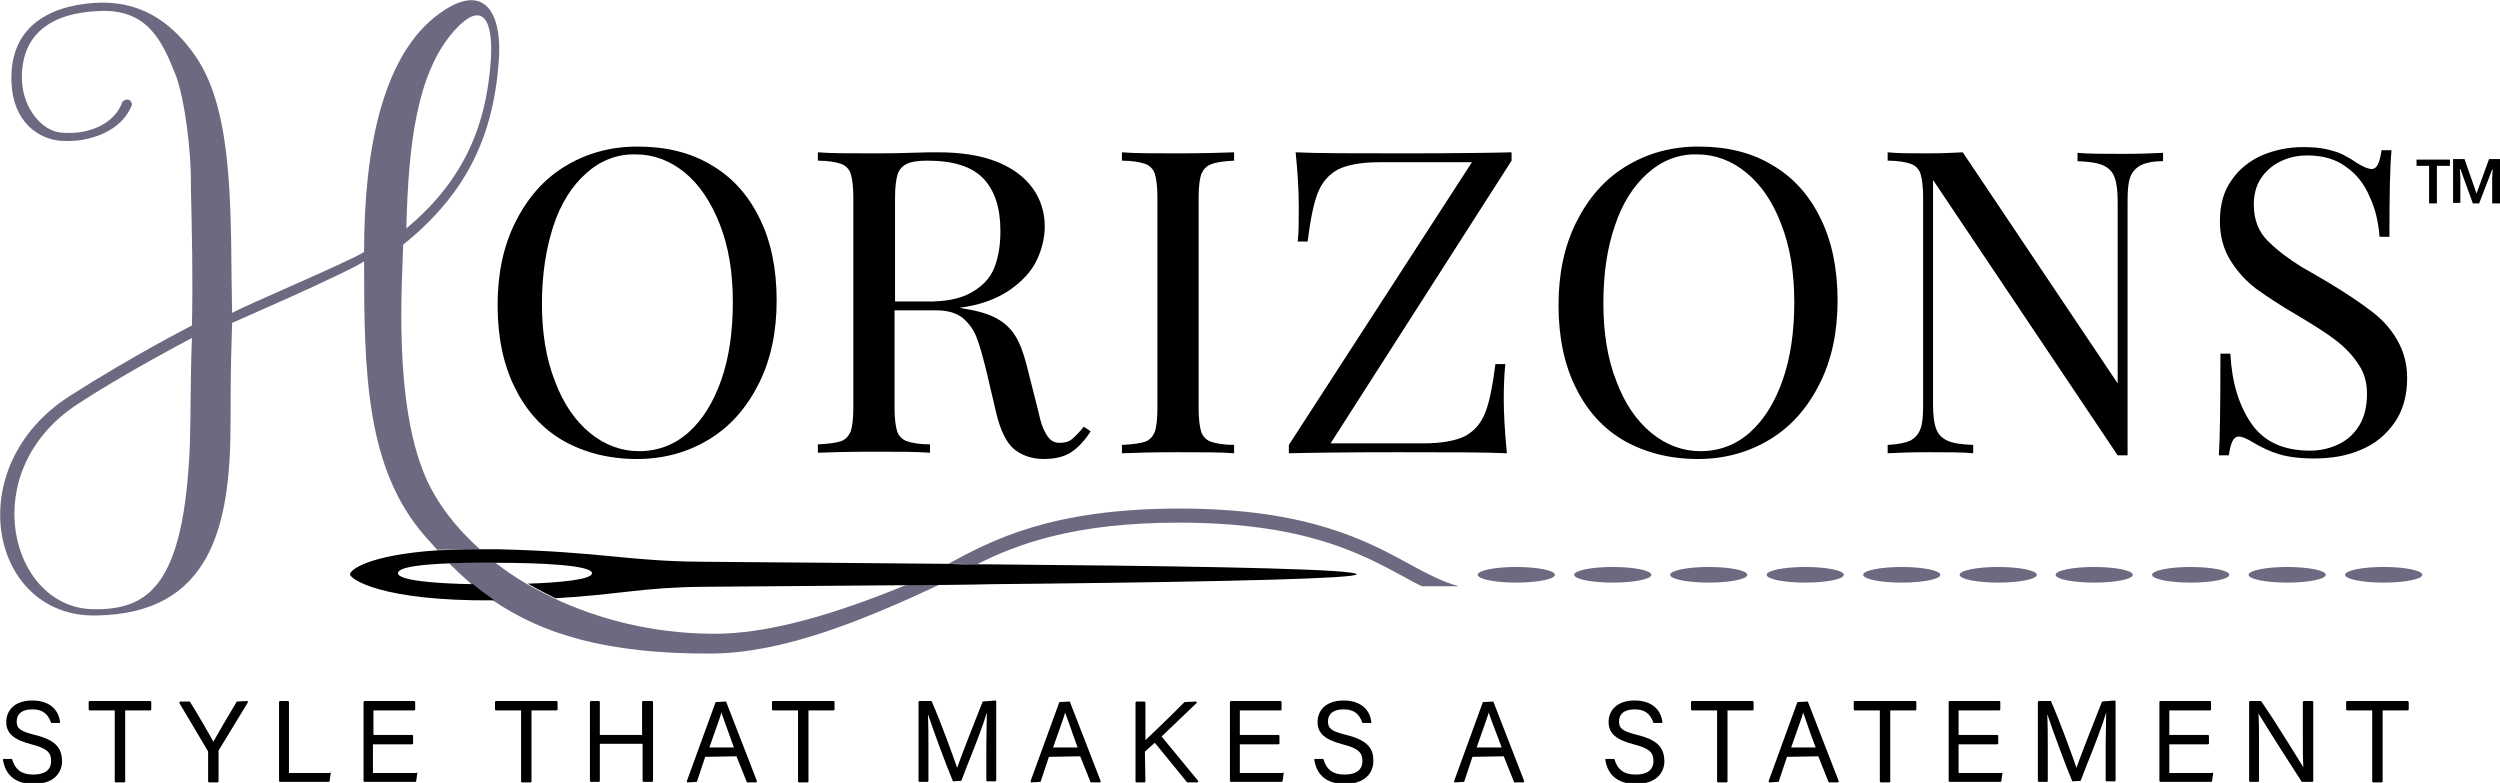 <?xml version="1.0" encoding="UTF-8"?>
<!-- Generator: Adobe Illustrator 24.2.3, SVG Export Plug-In . SVG Version: 6.00 Build 0)  -->
<svg version="1.1" id="Layer_1" xmlns="http://www.w3.org/2000/svg" xmlns:xlink="http://www.w3.org/1999/xlink" x="0px" y="0px" viewBox="0 0 479.3 150.1" enable-background="new 0 0 479.3 150.1" xml:space="preserve">
<g>
	<path fill="#6C6A81" d="M226.1,97.5L226.1,97.5C226.1,97.5,226.1,97.5,226.1,97.5C226,97.5,226,97.5,226.1,97.5L226.1,97.5   c-24.6,0-36,6.1-44.3,10.6c1.9,0,3.7,0,5.5,0.1c7.7-3.9,18.7-8,38.7-8c24,0,34.9,5.9,43,10.3c1.2,0.7,2.4,1.3,3.6,1.9h7.1   c-3-0.8-5.9-2.3-9.2-4.1C262.1,103.7,250.8,97.5,226.1,97.5z"/>
	<path d="M136.3,31.6c4,2.3,7.1,5.7,9.3,10.2c2.2,4.4,3.3,9.7,3.3,15.8c0,6-1.1,11.3-3.4,15.9c-2.3,4.6-5.4,8.2-9.5,10.7   c-4.1,2.5-8.7,3.8-13.9,3.8c-5.3,0-10-1.2-14.1-3.5c-4-2.3-7.1-5.7-9.3-10.2c-2.2-4.4-3.3-9.7-3.3-15.8c0-6,1.1-11.3,3.4-15.9   c2.3-4.6,5.4-8.2,9.5-10.7c4.1-2.5,8.7-3.8,13.9-3.8C127.6,28.1,132.3,29.2,136.3,31.6z M112.4,33.2c-2.7,2.4-4.9,5.8-6.3,10.1   s-2.2,9.3-2.2,14.9c0,5.6,0.8,10.6,2.5,14.9c1.6,4.3,3.9,7.6,6.7,9.9c2.8,2.3,6,3.5,9.4,3.5c3.6,0,6.8-1.2,9.5-3.6   c2.7-2.4,4.8-5.8,6.3-10.1c1.5-4.3,2.2-9.3,2.2-14.9c0-5.6-0.8-10.6-2.5-14.9s-3.9-7.6-6.7-9.9c-2.8-2.3-6-3.5-9.4-3.5   C118.3,29.5,115.1,30.8,112.4,33.2z"/>
	<path d="M205.2,86.8c-1.3,0.8-3,1.2-5.1,1.2c-2.3,0-4.2-0.7-5.7-1.9c-1.5-1.3-2.6-3.6-3.4-6.9l-1.9-8.1c-0.7-2.8-1.3-5-1.9-6.5   c-0.6-1.5-1.5-2.7-2.7-3.7c-1.2-0.9-2.8-1.4-5-1.4h-8v18.7c0,2,0.2,3.5,0.5,4.5c0.3,0.9,1,1.6,1.9,1.9c0.9,0.3,2.4,0.6,4.4,0.6v1.6   c-2.6-0.2-6.1-0.2-10.7-0.2c-4.8,0-8.4,0.1-10.8,0.2v-1.6c2-0.1,3.5-0.3,4.4-0.6c0.9-0.3,1.5-1,1.9-1.9c0.3-0.9,0.5-2.4,0.5-4.5   V37.8c0-2-0.2-3.5-0.5-4.5c-0.3-0.9-1-1.6-1.9-1.9c-0.9-0.3-2.4-0.6-4.4-0.6v-1.6c2.4,0.2,5.8,0.2,10.3,0.2c2.2,0,4.6,0,7.3-0.1   c2.6-0.1,4.5-0.1,5.5-0.1c4.4,0,8.1,0.6,11.2,1.8c3,1.2,5.3,2.9,6.9,5.1c1.5,2.1,2.3,4.6,2.3,7.3c0,2.1-0.5,4.3-1.5,6.4   c-1,2.2-2.8,4.1-5.2,5.8c-2.5,1.7-5.7,2.9-9.6,3.4l1,0.2c2.5,0.4,4.5,1,6,1.8c1.5,0.8,2.7,1.9,3.6,3.3c0.9,1.4,1.6,3.3,2.2,5.6   l2.1,8.3c0.4,1.7,0.7,3,1.1,3.9c0.4,0.9,0.8,1.6,1.3,2.1c0.5,0.5,1.1,0.7,1.9,0.7c0.9,0,1.7-0.2,2.3-0.7c0.6-0.5,1.4-1.3,2.3-2.4   l1.3,0.9C207.8,84.7,206.5,86,205.2,86.8z M186.2,56.1c2.1-1.2,3.6-2.7,4.4-4.7c0.8-2,1.2-4.3,1.2-7.1c0-4.5-1.1-7.8-3.3-10.1   c-2.2-2.3-5.8-3.4-10.7-3.4c-1.8,0-3.1,0.2-3.9,0.6c-0.9,0.4-1.5,1.1-1.8,2c-0.3,1-0.5,2.4-0.5,4.4v20h5.7   C181.1,57.9,184.1,57.3,186.2,56.1z"/>
	<path d="M232.2,31.5c-0.9,0.3-1.5,1-1.9,1.9c-0.3,0.9-0.5,2.4-0.5,4.5v40.4c0,2,0.2,3.5,0.5,4.5c0.3,0.9,1,1.6,1.9,1.9   c0.9,0.3,2.4,0.6,4.4,0.6v1.6c-2.6-0.2-6.1-0.2-10.7-0.2c-4.8,0-8.4,0.1-10.8,0.2v-1.6c2-0.1,3.5-0.3,4.4-0.6   c0.9-0.3,1.5-1,1.9-1.9c0.3-0.9,0.5-2.4,0.5-4.5V37.8c0-2-0.2-3.5-0.5-4.5c-0.3-0.9-1-1.6-1.9-1.9c-0.9-0.3-2.4-0.6-4.4-0.6v-1.6   c2.3,0.2,5.9,0.2,10.8,0.2c4.6,0,8.1-0.1,10.7-0.2v1.6C234.6,30.9,233.1,31.1,232.2,31.5z"/>
	<path d="M255.1,85h17.8c3.5,0,6.2-0.5,8-1.4c1.8-1,3.1-2.5,3.9-4.6c0.8-2.1,1.4-5.2,1.9-9.2h1.9c-0.2,2-0.3,4.2-0.3,6.7   c0,2.8,0.2,6.3,0.6,10.4c-4.2-0.2-11.2-0.2-21-0.2c-9.6,0-16.5,0.1-20.8,0.2v-1.6l35.1-54.2h-17.7c-3.5,0-6.2,0.5-8,1.4   c-1.8,1-3.1,2.5-3.9,4.6c-0.8,2.1-1.4,5.2-1.9,9.2h-1.9c0.2-1.7,0.2-4,0.2-6.7c0-3.1-0.2-6.5-0.6-10.4c4.1,0.2,11.1,0.2,21,0.2   c9.5,0,16.4-0.1,20.4-0.2v1.6L255.1,85z"/>
	<path d="M339.7,31.6c4,2.3,7.1,5.7,9.3,10.2c2.2,4.4,3.3,9.7,3.3,15.8c0,6-1.1,11.3-3.4,15.9c-2.3,4.6-5.4,8.2-9.5,10.7   c-4.1,2.5-8.7,3.8-13.9,3.8c-5.3,0-10-1.2-14.1-3.5c-4-2.3-7.1-5.7-9.3-10.2c-2.2-4.4-3.3-9.7-3.3-15.8c0-6,1.1-11.3,3.4-15.9   c2.3-4.6,5.4-8.2,9.5-10.7c4.1-2.5,8.7-3.8,13.9-3.8C331,28.1,335.7,29.2,339.7,31.6z M315.9,33.2c-2.7,2.4-4.9,5.8-6.3,10.1   c-1.5,4.3-2.2,9.3-2.2,14.9c0,5.6,0.8,10.6,2.5,14.9c1.6,4.3,3.9,7.6,6.7,9.9c2.8,2.3,6,3.5,9.4,3.5c3.6,0,6.8-1.2,9.5-3.6   c2.7-2.4,4.8-5.8,6.3-10.1c1.5-4.3,2.2-9.3,2.2-14.9c0-5.6-0.8-10.6-2.5-14.9c-1.6-4.3-3.9-7.6-6.7-9.9c-2.8-2.3-6-3.5-9.4-3.5   C321.8,29.5,318.6,30.8,315.9,33.2z"/>
	<path d="M410.4,31.7c-0.9,0.5-1.6,1.2-2,2.3c-0.4,1.1-0.5,2.6-0.5,4.7v48.6H406l-35.4-52.8v43c0,2.1,0.2,3.7,0.6,4.7   c0.4,1.1,1.1,1.8,2.2,2.3c1.1,0.5,2.7,0.7,4.9,0.8v1.6c-2-0.2-4.9-0.2-8.6-0.2c-3.3,0-6,0.1-7.8,0.2v-1.6c1.9-0.1,3.4-0.4,4.3-0.8   c0.9-0.5,1.6-1.2,2-2.3c0.4-1.1,0.5-2.6,0.5-4.7V37.8c0-2-0.2-3.5-0.5-4.5c-0.3-0.9-1-1.6-1.9-1.9c-0.9-0.3-2.4-0.6-4.4-0.6v-1.6   c1.8,0.2,4.4,0.2,7.8,0.2c2.5,0,4.7-0.1,6.6-0.2L406,73.5V38.7c0-2.1-0.2-3.7-0.6-4.7c-0.4-1.1-1.1-1.8-2.2-2.3   c-1.1-0.5-2.7-0.7-4.9-0.8v-1.6c2,0.2,4.9,0.2,8.6,0.2c3.3,0,6-0.1,7.8-0.2v1.6C412.8,30.9,411.4,31.2,410.4,31.7z"/>
	<path d="M431.7,81.3c2.4,3.4,6.1,5.1,11.2,5.1c1.9,0,3.7-0.4,5.4-1.2c1.7-0.8,3-2,4-3.6c1-1.6,1.5-3.7,1.5-6.1c0-2.1-0.5-4-1.6-5.6   c-1.1-1.7-2.5-3.2-4.3-4.6c-1.8-1.4-4.2-2.9-7.2-4.7c-3.3-1.9-6-3.7-8.1-5.2c-2-1.5-3.7-3.4-5-5.5c-1.3-2.1-2-4.6-2-7.5   c0-3.1,0.7-5.7,2.2-7.8c1.4-2.1,3.4-3.7,5.8-4.8c2.4-1,5-1.6,7.9-1.6c1.7,0,3.2,0.1,4.5,0.4s2.3,0.6,3.1,1c0.8,0.4,1.7,0.9,2.7,1.6   c1.3,0.8,2.2,1.2,2.9,1.2c0.5,0,0.9-0.3,1.2-0.9c0.3-0.6,0.5-1.5,0.7-2.7h1.9c-0.3,3.2-0.4,8.7-0.4,16.6h-1.9   c-0.2-2.8-0.8-5.4-1.9-7.7c-1-2.4-2.5-4.3-4.5-5.7c-2-1.5-4.5-2.2-7.4-2.2c-2,0-3.7,0.4-5.3,1.2c-1.6,0.8-2.8,1.9-3.7,3.3   c-0.9,1.4-1.3,3.1-1.3,4.9c0,2.9,0.9,5.3,2.8,7.1c1.8,1.8,4,3.4,6.4,4.9c2.5,1.4,4.1,2.4,5,2.9c3.5,2.1,6.3,4,8.4,5.6   c2.1,1.6,3.7,3.4,4.9,5.5c1.2,2.1,1.9,4.5,1.9,7.3c0,3.3-0.8,6.2-2.4,8.5c-1.6,2.3-3.7,4.1-6.4,5.2c-2.7,1.2-5.7,1.7-9.1,1.7   c-2.7,0-4.9-0.3-6.6-0.8s-3.4-1.3-4.9-2.2c-1.3-0.8-2.2-1.2-2.9-1.2c-0.5,0-0.9,0.3-1.2,0.9c-0.3,0.6-0.5,1.5-0.7,2.7h-1.9   c0.2-3,0.3-9.5,0.3-19.5h1.9C427.9,73.4,429.3,77.9,431.7,81.3z"/>
	<g>
		<path d="M6.7,140.9c-2.8-0.7-3.5-1.2-3.5-2.6c0-1.5,1.1-2.3,3-2.3c1.9,0,3,0.8,3.6,2.6h1.6c0.1,0,0.1,0,0.1-0.1c0,0,0.1-0.1,0-0.1    c-0.2-2-1.7-4.1-5.3-4.1c-3.7,0-5,2.2-5,4.1c0,2.2,1.4,3.4,4.8,4.3c3.2,0.8,3.8,1.7,3.8,3.2c0,1.7-1.2,2.6-3.4,2.6    c-2.2,0-3.5-0.9-4.1-3H0.7c-0.1,0-0.1,0-0.1,0.1s-0.1,0.1,0,0.2c0.2,1.3,1.1,4.5,5.8,4.5c4.1,0,5.5-2.3,5.5-4.4    C11.8,143.8,11.2,142,6.7,140.9z"/>
		<path d="M17.2,134.4c-0.1,0-0.2,0.1-0.2,0.2v1.4c0,0.1,0.1,0.2,0.2,0.2H22v13.6c0,0.1,0.1,0.2,0.2,0.2h1.6c0.1,0,0.2-0.1,0.2-0.2    v-13.6h4.8c0.1,0,0.2-0.1,0.2-0.2v-1.4c0-0.1-0.1-0.2-0.2-0.2H17.2z"/>
		<path d="M45.4,134.5c-1.4,2.3-3.6,6.1-4.5,7.7c-0.8-1.5-3-5.3-4.5-7.7h-1.8c-0.1,0-0.1,0-0.2,0.1c0,0.1,0,0.1,0,0.2l5.4,9.1    c0,0,0.1,0.1,0.1,0.3v5.6c0,0.1,0.1,0.2,0.2,0.2h1.6c0.1,0,0.2-0.1,0.2-0.2v-5.6c0-0.2,0-0.2,0-0.3l5.6-9.2c0-0.1,0-0.1,0-0.2    c0-0.1-0.1-0.1-0.2-0.1L45.4,134.5z"/>
		<path d="M63.2,148.2h-7.8v-13.6c0-0.1-0.1-0.2-0.2-0.2h-1.5c-0.1,0-0.2,0.1-0.2,0.2v15.1c0,0.1,0.1,0.2,0.2,0.2h9.3    c0.1,0,0.2-0.1,0.2-0.2l0.2-1.4c0-0.1,0-0.1,0-0.2S63.2,148.2,63.2,148.2z"/>
		<path d="M79.7,148.2h-8.2v-5.5H79c0.1,0,0.2-0.1,0.2-0.2v-1.4c0-0.1-0.1-0.2-0.2-0.2h-7.4v-4.7h7.8c0.1,0,0.2-0.1,0.2-0.2v-1.4    c0-0.1-0.1-0.2-0.2-0.2h-9.5c-0.1,0-0.2,0.1-0.2,0.2v15.1c0,0.1,0.1,0.2,0.2,0.2h9.7c0.1,0,0.2-0.1,0.2-0.2l0.2-1.4    c0-0.1,0-0.1,0-0.2C79.8,148.2,79.8,148.2,79.7,148.2z"/>
		<path d="M95.1,134.4c-0.1,0-0.2,0.1-0.2,0.2v1.4c0,0.1,0.1,0.2,0.2,0.2h4.8v13.6c0,0.1,0.1,0.2,0.2,0.2h1.6c0.1,0,0.2-0.1,0.2-0.2    v-13.6h4.8c0.1,0,0.2-0.1,0.2-0.2v-1.4c0-0.1-0.1-0.2-0.2-0.2H95.1z"/>
		<path d="M123.3,134.4c-0.1,0-0.2,0.1-0.2,0.2v6.3H115v-6.3c0-0.1-0.1-0.2-0.2-0.2h-1.5c-0.1,0-0.2,0.1-0.2,0.2v15.1    c0,0.1,0.1,0.2,0.2,0.2h1.5c0.1,0,0.2-0.1,0.2-0.2v-7.1h8.2v7.1c0,0.1,0.1,0.2,0.2,0.2h1.6c0.1,0,0.2-0.1,0.2-0.2v-15.1    c0-0.1-0.1-0.2-0.2-0.2H123.3z"/>
		<path d="M137.2,134.6l-5.5,15.1c0,0.1,0,0.1,0,0.2c0,0.1,0.1,0.1,0.2,0.1l1.7-0.1l1.6-4.8l6-0.1l2,5h1.7c0.1,0,0.1,0,0.2-0.1    c0-0.1,0-0.1,0-0.2l-5.9-15.2L137.2,134.6z M136,143.3l1.2-3.4c0.5-1.4,0.9-2.5,1.1-3.3c0.3,0.9,0.8,2.2,1.5,4.2l0.9,2.5H136z"/>
		<path d="M148.2,134.4c-0.1,0-0.2,0.1-0.2,0.2v1.4c0,0.1,0.1,0.2,0.2,0.2h4.8v13.6c0,0.1,0.1,0.2,0.2,0.2h1.6    c0.1,0,0.2-0.1,0.2-0.2v-13.6h4.8c0.1,0,0.2-0.1,0.2-0.2v-1.4c0-0.1-0.1-0.2-0.2-0.2H148.2z"/>
		<path d="M188.4,134.5c-1.8,4.5-4.2,10.7-4.9,12.7c-0.8-2.3-2.9-8.2-4.9-12.8h-2.3c-0.1,0-0.2,0.1-0.2,0.2v15.1    c0,0.1,0.1,0.2,0.2,0.2h1.5c0.1,0,0.2-0.1,0.2-0.2v-6.3c0-2,0-4.6-0.1-6.5c1.1,3.3,3.5,9.8,4.8,12.9l1.6-0.1l1.2-3.1    c1.5-3.7,3.1-7.9,3.7-10c0,1.6-0.1,3.9-0.1,6.3v6.7c0,0.1,0.1,0.2,0.2,0.2h1.5c0.1,0,0.2-0.1,0.2-0.2v-15.1c0-0.1-0.1-0.2-0.2-0.2    L188.4,134.5z"/>
		<path d="M203.1,134.6l-5.5,15.1c0,0.1,0,0.1,0,0.2c0,0.1,0.1,0.1,0.2,0.1l1.7-0.1l1.6-4.8l6-0.1l2,5h1.7c0.1,0,0.1,0,0.2-0.1    c0-0.1,0-0.1,0-0.2l-5.9-15.2L203.1,134.6z M201.9,143.3l1.2-3.4c0.5-1.4,0.9-2.5,1.1-3.3c0.3,0.9,0.8,2.1,1.5,4.2l0.9,2.5H201.9z    "/>
		<path d="M222.7,141.2l6.7-6.4c0.1-0.1,0.1-0.1,0-0.2c0-0.1-0.1-0.1-0.2-0.1l-2.1,0.1c-1.5,1.5-3.6,3.6-5.3,5.2    c-0.9,0.9-1.7,1.6-2.2,2.1v-7.2c0-0.1-0.1-0.2-0.2-0.2h-1.5c-0.1,0-0.2,0.1-0.2,0.2v15.1c0,0.1,0.1,0.2,0.2,0.2h1.5    c0.1,0,0.2-0.1,0.2-0.2l-0.1-5.7l1.9-1.7l6.2,7.6h1.9c0.1,0,0.1,0,0.2-0.1c0-0.1,0-0.1,0-0.2L222.7,141.2z"/>
		<path d="M245.9,148.2h-8.2v-5.5h7.4c0.1,0,0.2-0.1,0.2-0.2v-1.4c0-0.1-0.1-0.2-0.2-0.2h-7.4v-4.7h7.8c0.1,0,0.2-0.1,0.2-0.2v-1.4    c0-0.1-0.1-0.2-0.2-0.2H236c-0.1,0-0.2,0.1-0.2,0.2v15.1c0,0.1,0.1,0.2,0.2,0.2h9.7c0.1,0,0.2-0.1,0.2-0.2l0.2-1.4    c0-0.1,0-0.1,0-0.2S245.9,148.2,245.9,148.2z"/>
		<path d="M258.1,140.9c-2.8-0.7-3.5-1.2-3.5-2.6c0-1.5,1.1-2.3,3-2.3c1.9,0,3,0.8,3.6,2.6h1.6c0.1,0,0.1,0,0.1-0.1    c0,0,0.1-0.1,0-0.1c-0.2-2-1.7-4.1-5.3-4.1c-3.7,0-5,2.2-5,4.1c0,2.2,1.4,3.4,4.8,4.3c3.2,0.8,3.8,1.7,3.8,3.2    c0,1.7-1.2,2.6-3.4,2.6c-2.2,0-3.5-0.9-4.1-3h-1.6c-0.1,0-0.1,0-0.1,0.1s-0.1,0.1,0,0.2c0.2,1.3,1.1,4.5,5.8,4.5    c4.1,0,5.5-2.3,5.5-4.4C263.3,143.8,262.6,142,258.1,140.9z"/>
		<path d="M284.3,134.6l-5.5,15.1c0,0.1,0,0.1,0,0.2c0,0.1,0.1,0.1,0.2,0.1l1.7-0.1l1.6-4.8l6-0.1l2,5h1.7c0.1,0,0.1,0,0.2-0.1    c0-0.1,0-0.1,0-0.2l-5.9-15.2L284.3,134.6z M283.1,143.3l1.2-3.4c0.5-1.4,0.9-2.5,1.1-3.3c0.3,0.9,0.8,2.2,1.6,4.3l0.9,2.4H283.1z    "/>
		<path d="M313.9,140.9c-2.8-0.7-3.5-1.2-3.5-2.6c0-1.5,1.1-2.3,3-2.3c1.9,0,3,0.8,3.6,2.6h1.6c0.1,0,0.1,0,0.1-0.1    c0,0,0.1-0.1,0-0.1c-0.2-2-1.7-4.1-5.3-4.1c-3.7,0-5,2.2-5,4.1c0,2.2,1.4,3.4,4.8,4.3c3.2,0.8,3.8,1.7,3.8,3.2    c0,1.7-1.2,2.6-3.4,2.6c-2.2,0-3.5-0.9-4.1-3h-1.6c-0.1,0-0.1,0-0.1,0.1c0,0-0.1,0.1,0,0.2c0.2,1.3,1.1,4.5,5.8,4.5    c4.1,0,5.5-2.3,5.5-4.4C319,143.8,318.4,142,313.9,140.9z"/>
		<path d="M324.4,134.4c-0.1,0-0.2,0.1-0.2,0.2v1.4c0,0.1,0.1,0.2,0.2,0.2h4.8v13.6c0,0.1,0.1,0.2,0.2,0.2h1.6    c0.1,0,0.2-0.1,0.2-0.2v-13.6h4.8c0.1,0,0.2-0.1,0.2-0.2v-1.4c0-0.1-0.1-0.2-0.2-0.2H324.4z"/>
		<path d="M344.6,134.6l-5.5,15.1c0,0.1,0,0.1,0,0.2c0,0.1,0.1,0.1,0.2,0.1l1.7-0.1l1.6-4.8l6-0.1l2,5h1.7c0.1,0,0.1,0,0.2-0.1    c0-0.1,0-0.1,0-0.2l-5.9-15.2L344.6,134.6z M343.4,143.3l1.2-3.4c0.5-1.4,0.9-2.5,1.1-3.3c0.3,0.9,0.8,2.2,1.5,4.3l0.9,2.4H343.4z    "/>
		<path d="M355.6,134.4c-0.1,0-0.2,0.1-0.2,0.2v1.4c0,0.1,0.1,0.2,0.2,0.2h4.8v13.6c0,0.1,0.1,0.2,0.2,0.2h1.6    c0.1,0,0.2-0.1,0.2-0.2v-13.6h4.8c0.1,0,0.2-0.1,0.2-0.2v-1.4c0-0.1-0.1-0.2-0.2-0.2H355.6z"/>
		<path d="M383.7,148.2h-8.2v-5.5h7.4c0.1,0,0.2-0.1,0.2-0.2v-1.4c0-0.1-0.1-0.2-0.2-0.2h-7.4v-4.7h7.8c0.1,0,0.2-0.1,0.2-0.2v-1.4    c0-0.1-0.1-0.2-0.2-0.2h-9.5c-0.1,0-0.2,0.1-0.2,0.2v15.1c0,0.1,0.1,0.2,0.2,0.2h9.7c0.1,0,0.2-0.1,0.2-0.2l0.2-1.4    c0-0.1,0-0.1,0-0.2C383.8,148.2,383.7,148.2,383.7,148.2z"/>
		<path d="M403,134.5c-1.8,4.5-4.2,10.7-4.9,12.7c-0.8-2.3-2.9-8.2-4.9-12.8h-2.3c-0.1,0-0.2,0.1-0.2,0.2v15.1    c0,0.1,0.1,0.2,0.2,0.2h1.5c0.1,0,0.2-0.1,0.2-0.2v-6.3c0-2,0-4.6-0.1-6.5c1.1,3.3,3.5,9.8,4.8,12.9l1.6-0.1l1.2-3.1    c1.5-3.7,3.1-7.9,3.7-10c0,1.6-0.1,3.9-0.1,6.3v6.7c0,0.1,0.1,0.2,0.2,0.2h1.5c0.1,0,0.2-0.1,0.2-0.2v-15.1c0-0.1-0.1-0.2-0.2-0.2    L403,134.5z"/>
		<path d="M424.1,148.2h-8.2v-5.5h7.4c0.1,0,0.2-0.1,0.2-0.2v-1.4c0-0.1-0.1-0.2-0.2-0.2h-7.4v-4.7h7.8c0.1,0,0.2-0.1,0.2-0.2v-1.4    c0-0.1-0.1-0.2-0.2-0.2h-9.5c-0.1,0-0.2,0.1-0.2,0.2v15.1c0,0.1,0.1,0.2,0.2,0.2h9.7c0.1,0,0.2-0.1,0.2-0.2l0.2-1.4    c0-0.1,0-0.1,0-0.2S424.1,148.2,424.1,148.2z"/>
		<path d="M441.7,134.4c-0.1,0-0.2,0.1-0.2,0.2l0,7.3c0,1.8,0,3.6,0.1,5.2c-1.1-1.8-3.6-5.8-5.7-9.1l-2.4-3.6h-2.1    c-0.1,0-0.2,0.1-0.2,0.2v15.1c0,0.1,0.1,0.2,0.2,0.2h1.5c0.1,0,0.2-0.1,0.2-0.2v-6.6c0-2.4,0-4.6-0.1-6.3    c1.5,2.5,6.2,9.9,8.3,13.1h2c0.1,0,0.2-0.1,0.2-0.2v-15.1c0-0.1-0.1-0.2-0.2-0.2H441.7z"/>
		<path d="M461.6,134.4H450c-0.1,0-0.2,0.1-0.2,0.2v1.4c0,0.1,0.1,0.2,0.2,0.2h4.8v13.6c0,0.1,0.1,0.2,0.2,0.2h1.6    c0.1,0,0.2-0.1,0.2-0.2v-13.6h4.8c0.1,0,0.2-0.1,0.2-0.2v-1.4C461.7,134.5,461.7,134.4,461.6,134.4z"/>
	</g>
	<path fill="none" d="M113.3,109.8c0-1.6-10.5-1.9-18.2-2c1.8,1.4,3.8,2.7,5.9,4C107.2,111.6,113.3,111,113.3,109.8z"/>
	<path fill="none" d="M76.1,109.8c0,1.5,7.4,2,14.4,2.1c-1.5-1.3-2.9-2.6-4.3-4C80.8,108.1,76.1,108.6,76.1,109.8z"/>
	<path fill="#6C6A81" d="M92,105.3c-4.8-4.3-8.3-9-10.4-13.8c-6.2-14.3-4.5-37.1-4.3-44.6C89,37.5,94.5,26.7,95.6,12   c0.8-9-2.4-16-11.5-9.3c-10.5,7.7-14.3,25.2-14.3,45.6C67.3,50,46.2,58.9,44.5,60c-0.4-17.4,0.7-38.1-7-49.2   c-4-5.8-9.6-10.4-18.1-10.3C11.3,0.7,1.7,3.9,2.2,15.8c0.3,7.7,5.3,10.9,9.5,11.2c1.8,0.1,3.7,0,5.5-0.5c3.6-0.9,6.8-3,8.1-6.4   c0-0.5-0.3-0.9-0.7-1c-0.4-0.1-1.1,0.2-1.2,0.6c-1,2.7-3.5,4.5-6.4,5.3c-1.8,0.5-3.7,0.6-5.5,0.4c-3.4-0.4-7.1-4.5-7.3-10.1   C4,6.5,9.8,2.4,19.3,2.1c9.2-0.3,11.9,6,14.5,12.6c1.6,4.5,2.9,14.1,2.8,21l0,0.3c0.2,8.6,0.4,17.5,0.2,26.4   c0,0-11.2,5.7-23.4,13.5c-21.3,13.6-15.3,42.5,5,42.1c22-0.3,25.8-17,25.8-36.9c0-12.9,0.2-14.1,0.3-19.2c0,0,22.3-9.7,25.3-11.8   c0,21.1,0.3,39.6,11.6,52.6c0.8,0.9,1.6,1.8,2.4,2.7C86.3,105.4,89,105.3,92,105.3z M86.9,6.1c5.7-6.5,7.7-2.1,7.2,5.4   c-0.9,13.5-5.8,23.6-16.2,32.3C78.3,28,79.8,14.3,86.9,6.1z M36.4,85.3c-1.1,26.8-7.8,31.7-18.6,31.5c-15.8-0.3-22.6-26.3-3.1-39.2   c8.9-5.9,22.1-12.8,22.1-12.8C36.5,71.9,36.6,78.5,36.4,85.3z"/>
	<path fill="#6C6A81" d="M173.2,112.3c0.2-0.1,0.3-0.1,0.5-0.2"/>
	<path fill="#6C6A81" d="M179.8,112.1c-2,0-4.1,0-6.2,0.1c-0.2,0.1-0.3,0.1-0.5,0.2c-12.5,5.1-25.8,9.3-36.8,9.1   c-11.3-0.1-21.6-2.8-30.1-6.8c-1.8-0.9-3.6-1.8-5.3-2.8c-2.1-1.2-4.1-2.6-5.9-4c-0.7,0-1.4,0-2.1,0c-2.2,0-4.6,0-6.8,0.1   c1.4,1.4,2.8,2.7,4.3,4c1.3,1.1,2.7,2.1,4.1,3.1c9.4,6.4,21.6,10.3,41.9,10.2c13.6-0.1,28.5-6.1,43.5-13.1   C180,112.1,179.9,112.1,179.8,112.1z"/>
	<path d="M199.7,108.3c-3.1,0-6.3-0.1-9.6-0.1c-0.9,0-1.9,0-2.8,0c-1.8,0-3.7,0-5.5-0.1c-14.6-0.1-30.5-0.3-47.1-0.4   c-14.6-0.1-18.9-1.9-39.4-2.4c-1.1,0-2.2,0-3.2,0c-3,0-5.7,0.1-8.1,0.2c-13.5,0.9-16.9,3.8-16.9,4.6c0,0.9,6,5.2,27.7,5   c-1.4-1-2.8-2-4.1-3.1c-7-0.1-14.4-0.7-14.4-2.1c0-1.2,4.6-1.7,10.1-1.9c2.2-0.1,4.5-0.1,6.8-0.1c0.7,0,1.4,0,2.1,0   c7.7,0,18.2,0.4,18.2,2c0,1.2-6,1.8-12.3,2c1.7,1,3.5,1.9,5.3,2.8c12.2-0.7,16.6-2.1,28.4-2.2c13.4-0.1,26.3-0.2,38.4-0.3l0.5,0   l0,0c2.1,0,13.3-0.1,16.5-0.2c3.3,0,6.5-0.1,9.6-0.1c36-0.4,60.2-1,60.2-1.8C259.9,109.2,235.7,108.6,199.7,108.3z"/>
	<ellipse fill="#6C6A81" cx="309.2" cy="110.2" rx="7.4" ry="1.5"/>
	<ellipse fill="#6C6A81" cx="327.6" cy="110.2" rx="7.4" ry="1.5"/>
	<ellipse fill="#6C6A81" cx="346.1" cy="110.2" rx="7.4" ry="1.5"/>
	<ellipse fill="#6C6A81" cx="420" cy="110.2" rx="7.4" ry="1.5"/>
	<ellipse fill="#6C6A81" cx="438.5" cy="110.2" rx="7.4" ry="1.5"/>
	<ellipse fill="#6C6A81" cx="457" cy="110.2" rx="7.4" ry="1.5"/>
	<ellipse fill="#6C6A81" cx="364.6" cy="110.2" rx="7.4" ry="1.5"/>
	<ellipse fill="#6C6A81" cx="383.1" cy="110.2" rx="7.4" ry="1.5"/>
	<ellipse fill="#6C6A81" cx="401.5" cy="110.2" rx="7.4" ry="1.5"/>
	<ellipse fill="#6C6A81" cx="290.7" cy="110.2" rx="7.4" ry="1.5"/>
</g>
<g>
	<path d="M467.1,39h-1.4v-7.2h-2.4v-1.2h6.4v1.2h-2.5V39z M474.1,39l-2.4-6.6h-0.1l0.1,1.5v5h-1.4v-8.4h2.2l2.3,6.6l2.4-6.6h2.1V39   h-1.5v-4.9l0.1-1.6h-0.1l-2.5,6.5H474.1z"/>
</g>
</svg>